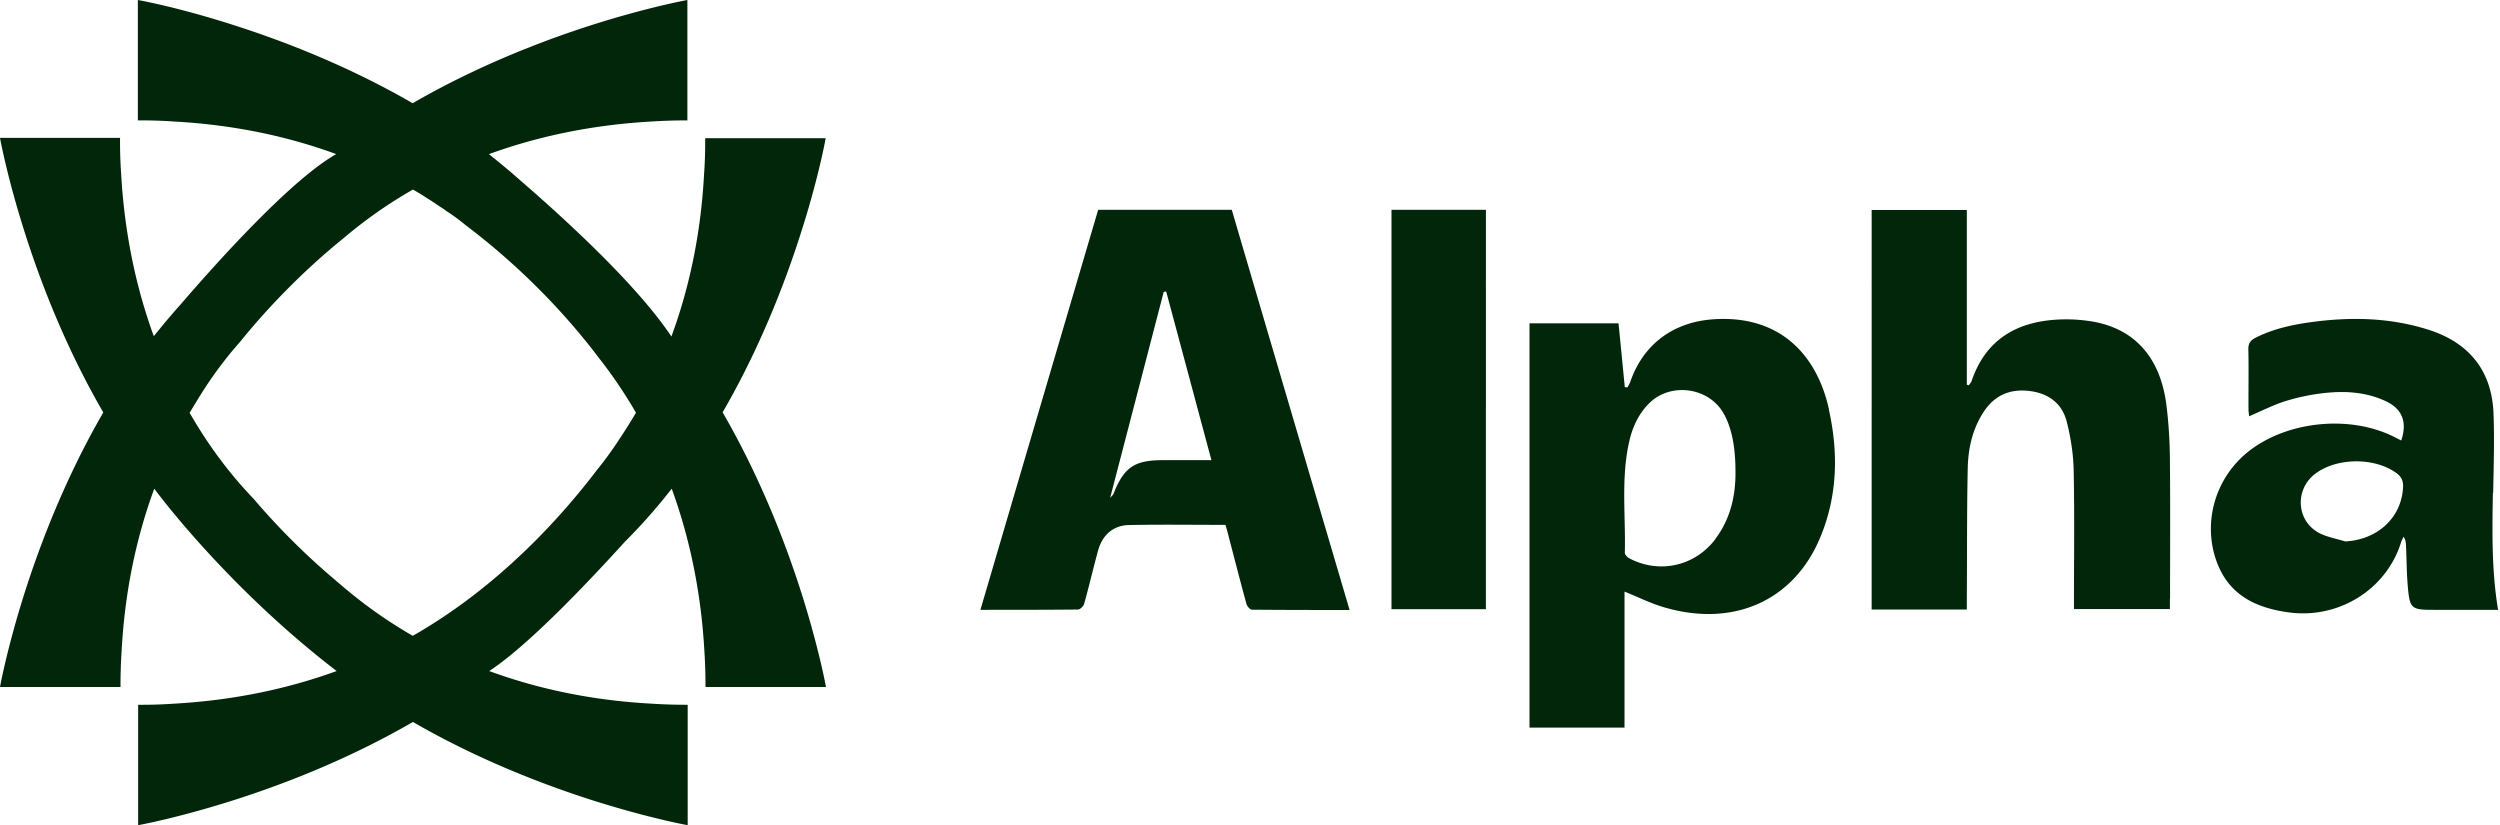 <svg xmlns="http://www.w3.org/2000/svg" width="409" height="135" fill="none"><path fill="#01260a" d="M118.182 67.525c5.926-10.213 9.995-20.576 12.632-28.756 3.114-9.56 4.269-16.16 4.269-16.16h-19.714v.527c0 1.781-.05 3.538-.176 5.244-.527 10.012-2.486 18.895-5.349 26.674-5.726-8.582-17.704-19.472-24.61-25.444a110.043 110.043.0 00-4.596-3.865c-.377-.326-.653-.527-.653-.527 7.785-2.835 16.675-4.792 26.695-5.344a87.146 87.146.0 015.776-.176V0s-6.303 1.13-15.545 4.065c-8.262 2.635-18.885 6.75-29.407 12.822-10.221-5.921-20.593-9.986-28.78-12.621C29.156 1.154 22.552.0 22.552.0v19.698h.527c1.783.0 3.54.05 5.248.176 10.02.527 18.91 2.484 26.696 5.344h-.026C47.74 29.334 36.012 42.307 29.633 49.71a106.248 106.248.0 00-3.817 4.492c-.402.477-.653.803-.653.803-2.838-7.78-4.796-16.662-5.349-26.674a71.749 71.749.0 01-.176-5.244v-.527H0s1.18 6.599 4.27 16.16c2.636 8.18 6.704 18.543 12.631 28.756C10.824 77.964 6.705 88.603 4.068 96.859 1.13 106.093.0 112.39.0 112.39h19.714c0-1.957.05-3.889.176-5.771.527-10.012 2.486-18.895 5.349-26.674.0.0 11.501 15.758 29.834 29.836-7.785 2.835-16.675 4.792-26.695 5.344a71.583 71.583.0 01-5.249.176h-.527V135s6.604-1.179 16.173-4.266c8.186-2.635 18.558-6.7 28.779-12.622 10.497 6.073 21.145 10.188 29.407 12.823 9.242 2.936 15.545 4.065 15.545 4.065v-19.698c-1.959.0-3.892-.05-5.776-.176-10.02-.527-18.91-2.484-26.695-5.344 6.178-4.04 15.57-13.852 22.175-21.129a92.974 92.974.0 007.684-8.707c2.838 7.779 4.797 16.662 5.35 26.674.125 1.882.175 3.814.175 5.771h19.714s-1.13-6.298-4.068-15.532c-2.637-8.256-6.756-18.87-12.833-29.384l-.05.05zm-50.628 36.51A75.811 75.811.0 0155.65 95.579a41.849 41.849.0 01-1.18-1.004c-5.123-4.34-9.493-8.883-12.983-12.973-3.592-3.739-7.057-8.23-10.12-13.475-.152-.25-.252-.426-.302-.501l-.05-.076s.05-.075.15-.25c.15-.252.402-.678.779-1.28 2.235-3.764 4.696-7.127 7.308-10.063l.301-.376c4.119-5.044 9.719-10.99 16.65-16.612.05-.05.1-.075.15-.125a74.657 74.657.0 0111.2-7.83s.026.0.051.026c.703.402 1.406.803 2.06 1.255.652.401 1.481.928 2.41 1.58.327.176.628.402.955.653a31.36 31.36.0 012.938 2.133c.2.175.452.351.678.527 5.851 4.466 13.712 11.417 20.944 20.852.201.276.427.577.653.853a74.936 74.936.0 015.801 8.632c-.05.075-.1.176-.151.251l-.452.753c-.401.652-.979 1.63-1.783 2.81a61.35 61.35.0 01-3.767 5.27c-.05.05-.1.125-.15.175-6.027 7.955-16.299 19.322-30.236 27.251h.05zM201.507 34.327h-21.849c-6.403 21.73-12.807 43.461-19.261 65.442 5.474.0 10.698.0 15.946-.05.352.0.93-.552 1.03-.953.804-2.886 1.482-5.797 2.26-8.657.703-2.585 2.486-4.166 5.098-4.216 5.224-.1 10.472-.025 15.746-.025.126.376.226.753.326 1.104 1.03 3.94 2.035 7.88 3.114 11.819.101.376.578.953.905.953 5.273.05 10.547.05 15.971.05a78947.544 78947.544.0 01-19.261-65.417l-.025-.05zM190.281 75.28c-4.696.0-6.404 1.154-8.136 5.57-.051.126-.176.201-.528.603 2.989-11.468 5.877-22.584 8.765-33.7.125-.025.276-.05.401-.075 2.461 9.133 4.897 18.267 7.409 27.602h-7.911zm108.94-8.307c-1.908-8.657-7.76-15.382-18.659-14.755-6.655.377-11.652 3.965-13.837 10.213-.1.327-.301.602-.452.929h-.452c-.352-3.513-.678-6.976-1.03-10.464h-14.565v66.145h15.545V96.784c2.235.903 4.244 1.907 6.353 2.534 11.402 3.413 21.346-1.004 25.666-11.392 2.838-6.8 2.988-13.852 1.406-20.953h.025zm-18.533 21.153c-3.34 4.492-9.191 5.822-14.139 3.212-.326-.175-.728-.602-.728-.903.151-5.997-.628-12.045.678-18.017.527-2.434 1.532-4.692 3.34-6.474 3.466-3.412 9.618-2.61 12.079 1.581 1.331 2.284 1.984 5.345 2.009 9.485.051 4.04-.803 7.83-3.264 11.116h.025zm74.309 9.862v1.656h-15.695v-1.53c0-7.077.1-14.153-.051-21.204-.05-2.635-.477-5.295-1.105-7.83-.753-3.06-2.988-4.742-6.152-5.118-3.19-.377-5.701.728-7.459 3.412-1.833 2.786-2.536 5.948-2.612 9.185-.15 7.1-.1 14.227-.15 21.354v1.806h-15.57V34.352h15.57v28.581s.226.075.326.1c.151-.225.352-.426.452-.677 2.235-6.65 7.183-9.66 13.913-10.062 2.034-.126 4.118.0 6.102.351 6.856 1.28 10.95 6.047 11.879 13.776.351 2.86.527 5.771.552 8.657.076 7.628.025 15.282.025 22.91h-.025zm52.888-17.364c.075-4.367.226-8.733.05-13.074-.301-6.95-4.018-11.492-10.622-13.6-6.128-1.957-12.431-2.133-18.785-1.305-3.315.427-6.554 1.104-9.568 2.635-.804.426-1.155.928-1.13 1.882.075 3.262.0 6.549.025 9.811.0.376.075.778.101 1.13 2.034-.879 3.917-1.833 5.876-2.46a33.892 33.892.0 016.102-1.305c3.516-.426 7.057-.25 10.347 1.28 2.762 1.28 3.566 3.463 2.561 6.449-.376-.2-.753-.376-1.13-.577-7.458-3.764-18.081-2.56-24.334 2.76-5.048 4.316-7.007 11.342-4.746 17.59 1.983 5.495 6.403 7.628 11.878 8.356 8.111 1.079 15.922-3.764 18.307-11.492.101-.327.277-.603.402-.904.327.477.377.929.402 1.38.1 2.183.1 4.366.276 6.524.327 3.915.528 4.066 4.345 4.066h10.447c-1.08-6.45-.955-12.798-.854-19.146h.05zm-24.209 7.954c-1.431-.452-2.963-.703-4.269-1.38-3.717-1.982-4.018-7.051-.703-9.636 3.516-2.735 9.844-2.785 13.41-.125.754.577 1.055 1.204 1.03 2.158-.176 5.018-4.119 8.707-9.468 8.983zM243.094 34.327h-15.445V99.67h15.445V34.327z"/></svg>
